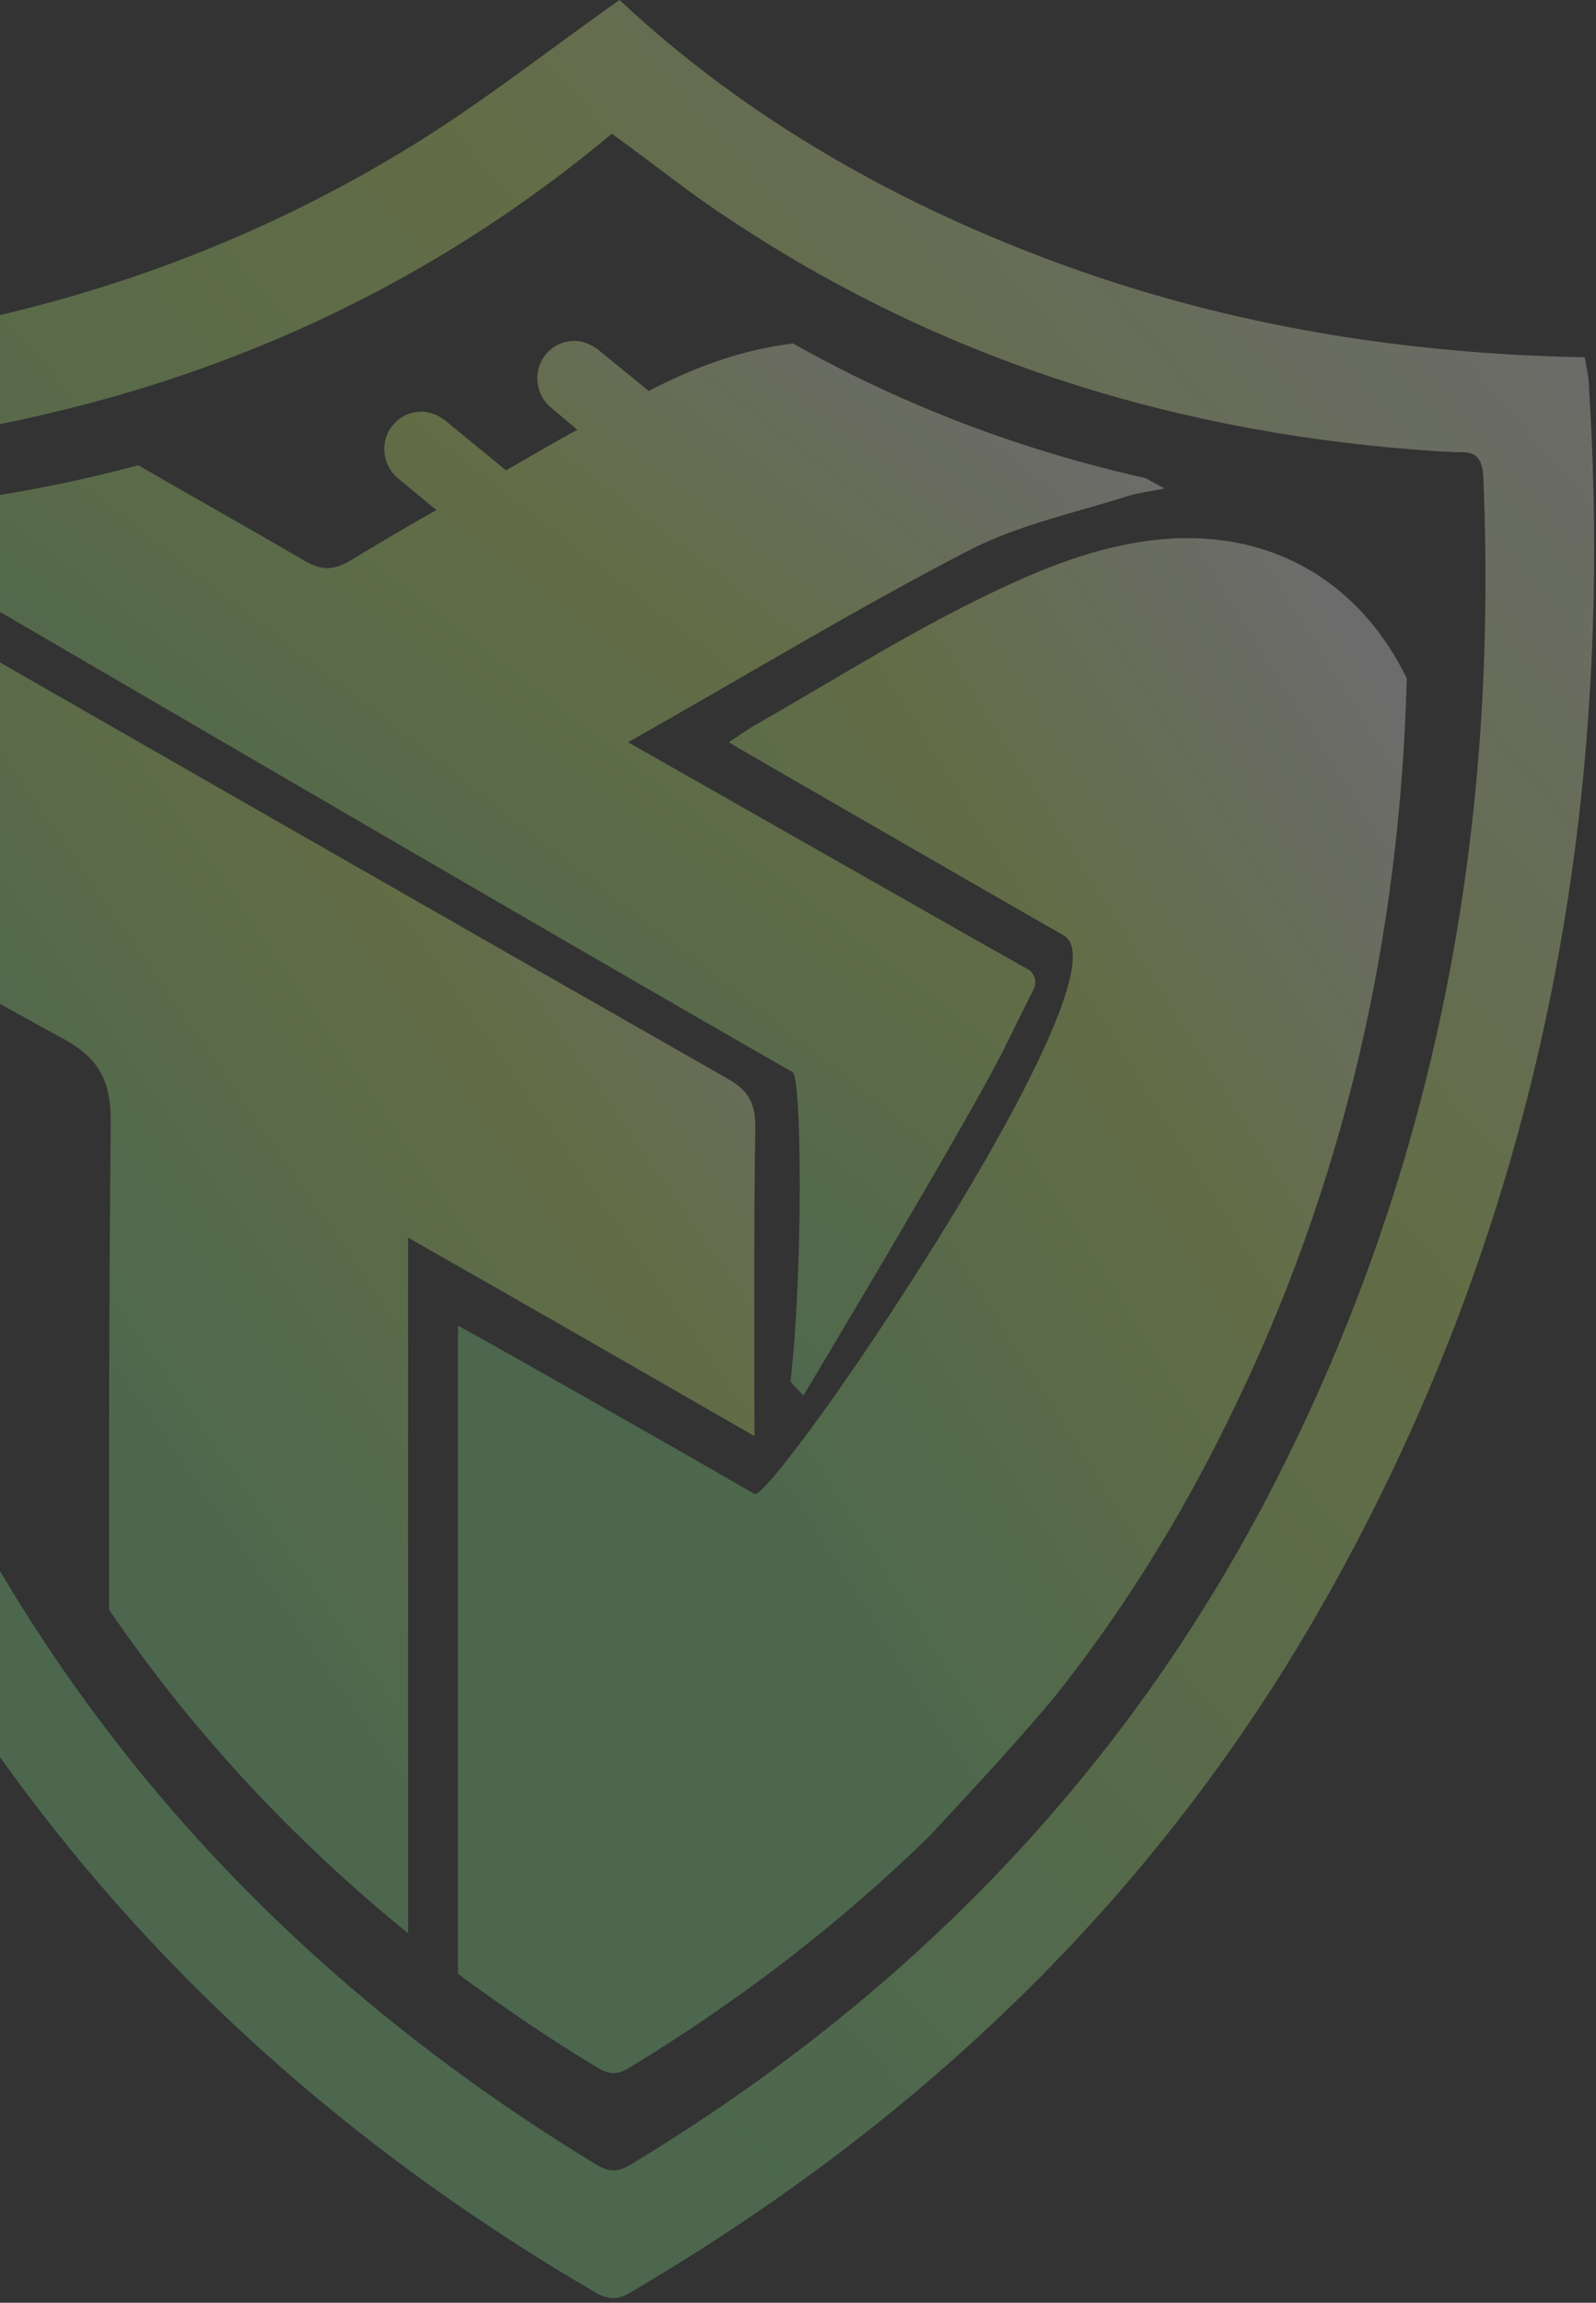 <svg width="303" height="437" viewBox="0 0 303 437" fill="none" xmlns="http://www.w3.org/2000/svg">
<rect x="0" y="0" width="303" height="437" fill="#333333" stroke="none"/>
<g opacity="0.3">
<path d="M117.615 0C141.764 22.603 170.646 38.982 202.301 50.447C233.956 61.912 266.754 67.153 300.857 67.808C301.184 69.774 301.673 71.575 301.673 73.541C306.731 154.452 292.209 231.105 252.395 302.189C220.739 358.86 175.541 402.264 119.736 435.021C117.125 436.659 115.167 436.332 112.719 434.858C39.292 391.945 -13.413 331.18 -43.6 251.087C-65.302 193.434 -73.134 133.815 -68.892 72.394C-68.565 68.791 -67.423 67.972 -63.996 67.808C-14.066 66.498 33.091 54.869 76.006 28.99C90.528 20.31 103.419 9.991 117.615 0ZM-48.005 86.316C-48.169 88.118 -48.332 89.264 -48.495 90.575C-50.779 130.375 -46.7 169.357 -36.91 207.847C-14.229 295.801 35.539 363.61 113.209 410.781C115.656 412.255 117.288 412.255 119.736 410.781C174.235 377.859 216.66 333.473 244.726 275.983C273.444 217.511 284.377 155.435 281.603 90.575C281.44 87.299 280.461 85.661 277.197 85.825C275.892 85.825 274.586 85.661 273.281 85.661C224.329 82.549 178.967 68.627 138.011 41.275C130.505 36.361 123.489 30.628 116.146 25.387C68.663 65.024 13.021 83.368 -48.005 86.316Z" fill="url(#paint0_linear_3891_63058)"/>
<path d="M267.081 128.738C256.964 108.101 237.22 98.274 212.907 103.515C202.628 105.644 192.674 110.23 183.21 114.98C169.667 121.859 156.613 130.049 143.396 137.583C141.927 138.402 140.459 139.549 138.338 140.859C140.459 142.169 182.557 166.41 201.975 177.547C211.765 183.116 176.846 239.132 156.613 267.467C149.433 277.458 144.049 284.01 143.233 283.518C126.589 273.855 88.08 252.071 86.938 251.58V374.585C95.423 380.809 104.235 386.869 113.535 392.438C115.657 393.748 117.288 393.748 119.41 392.438C140.459 379.662 159.387 365.085 176.357 348.542C183.373 341.008 190.39 333.474 196.753 326.103C197.732 324.957 198.711 323.81 199.69 322.664C212.581 306.613 223.677 288.923 233.141 269.596C255.332 224.718 265.775 177.711 267.081 128.738Z" fill="url(#paint1_linear_3891_63058)"/>
<path d="M143.24 272.544C143.24 268.122 143.077 228.977 143.403 214.072C143.403 209.486 142.261 207.029 138.181 204.736C80.745 171.978 23.471 139.221 -33.802 106.299C-34.781 128.902 -33.476 151.177 -30.049 173.289C-16.18 181.151 -2.473 189.34 11.56 196.874C18.576 200.641 21.024 204.736 21.024 212.762C20.697 243.718 20.697 274.51 20.697 305.466C36.362 328.396 55.29 348.87 77.481 366.886V234.873C99.673 247.485 121.048 259.769 143.24 272.544Z" fill="url(#paint2_linear_3891_63058)"/>
<path d="M150.079 262.225L152.527 264.846C152.527 264.846 184.345 211.778 190.546 199.167L196.257 187.702C196.91 186.391 196.42 184.59 195.115 183.935C184.019 177.711 136.862 150.849 119.24 140.858C141.594 128.247 162.317 115.635 183.856 104.497C193.32 99.584 204.252 97.291 214.532 94.015C216.164 93.523 217.796 93.36 221.059 92.704C220.57 92.377 220.08 92.213 219.591 91.886C218.938 91.558 218.122 91.067 217.469 90.739C194.136 85.498 171.781 77.145 150.569 65.188C140.941 66.335 131.967 69.61 123.156 74.197L113.529 66.335C112.223 65.352 110.591 64.697 109.123 64.697C107.002 64.697 105.044 65.516 103.575 67.317C101.127 70.266 101.617 74.852 104.554 77.308L109.612 81.567C105.044 84.024 100.638 86.644 96.069 89.265L84.484 79.765C83.178 78.782 81.547 78.127 80.078 78.127C77.957 78.127 75.999 78.946 74.53 80.748C72.083 83.696 72.572 88.282 75.509 90.739L82.852 96.799C77.304 99.911 71.756 103.187 66.372 106.463C63.271 108.264 60.987 108.264 57.887 106.463C47.281 100.239 36.674 94.342 26.231 88.282C7.466 93.36 -12.114 96.308 -32.348 97.291C-6.077 112.523 101.127 175.254 150.405 203.425C152.2 203.589 152.527 240.441 150.079 262.225Z" fill="url(#paint3_linear_3891_63058)"/>
</g>
<defs>
<linearGradient id="paint0_linear_3891_63058" x1="290.53" y1="-5.99528e-06" x2="-98.335" y2="338.73" gradientUnits="userSpaceOnUse">
<stop offset="0.052" stop-color="#F2F3F0"/>
<stop offset="0.327" stop-color="#D2F473"/>
<stop offset="0.746" stop-color="#85E28C"/>
</linearGradient>
<linearGradient id="paint1_linear_3891_63058" x1="261.226" y1="102.125" x2="24.637" y2="251.28" gradientUnits="userSpaceOnUse">
<stop offset="0.052" stop-color="#F2F3F0"/>
<stop offset="0.327" stop-color="#D2F473"/>
<stop offset="0.746" stop-color="#85E28C"/>
</linearGradient>
<linearGradient id="paint2_linear_3891_63058" x1="137.633" y1="106.299" x2="-82.167" y2="258.947" gradientUnits="userSpaceOnUse">
<stop offset="0.052" stop-color="#F2F3F0"/>
<stop offset="0.327" stop-color="#D2F473"/>
<stop offset="0.746" stop-color="#85E28C"/>
</linearGradient>
<linearGradient id="paint3_linear_3891_63058" x1="212.823" y1="64.697" x2="38.367" y2="289.869" gradientUnits="userSpaceOnUse">
<stop offset="0.052" stop-color="#F2F3F0"/>
<stop offset="0.327" stop-color="#D2F473"/>
<stop offset="0.746" stop-color="#85E28C"/>
</linearGradient>
</defs>
</svg>
